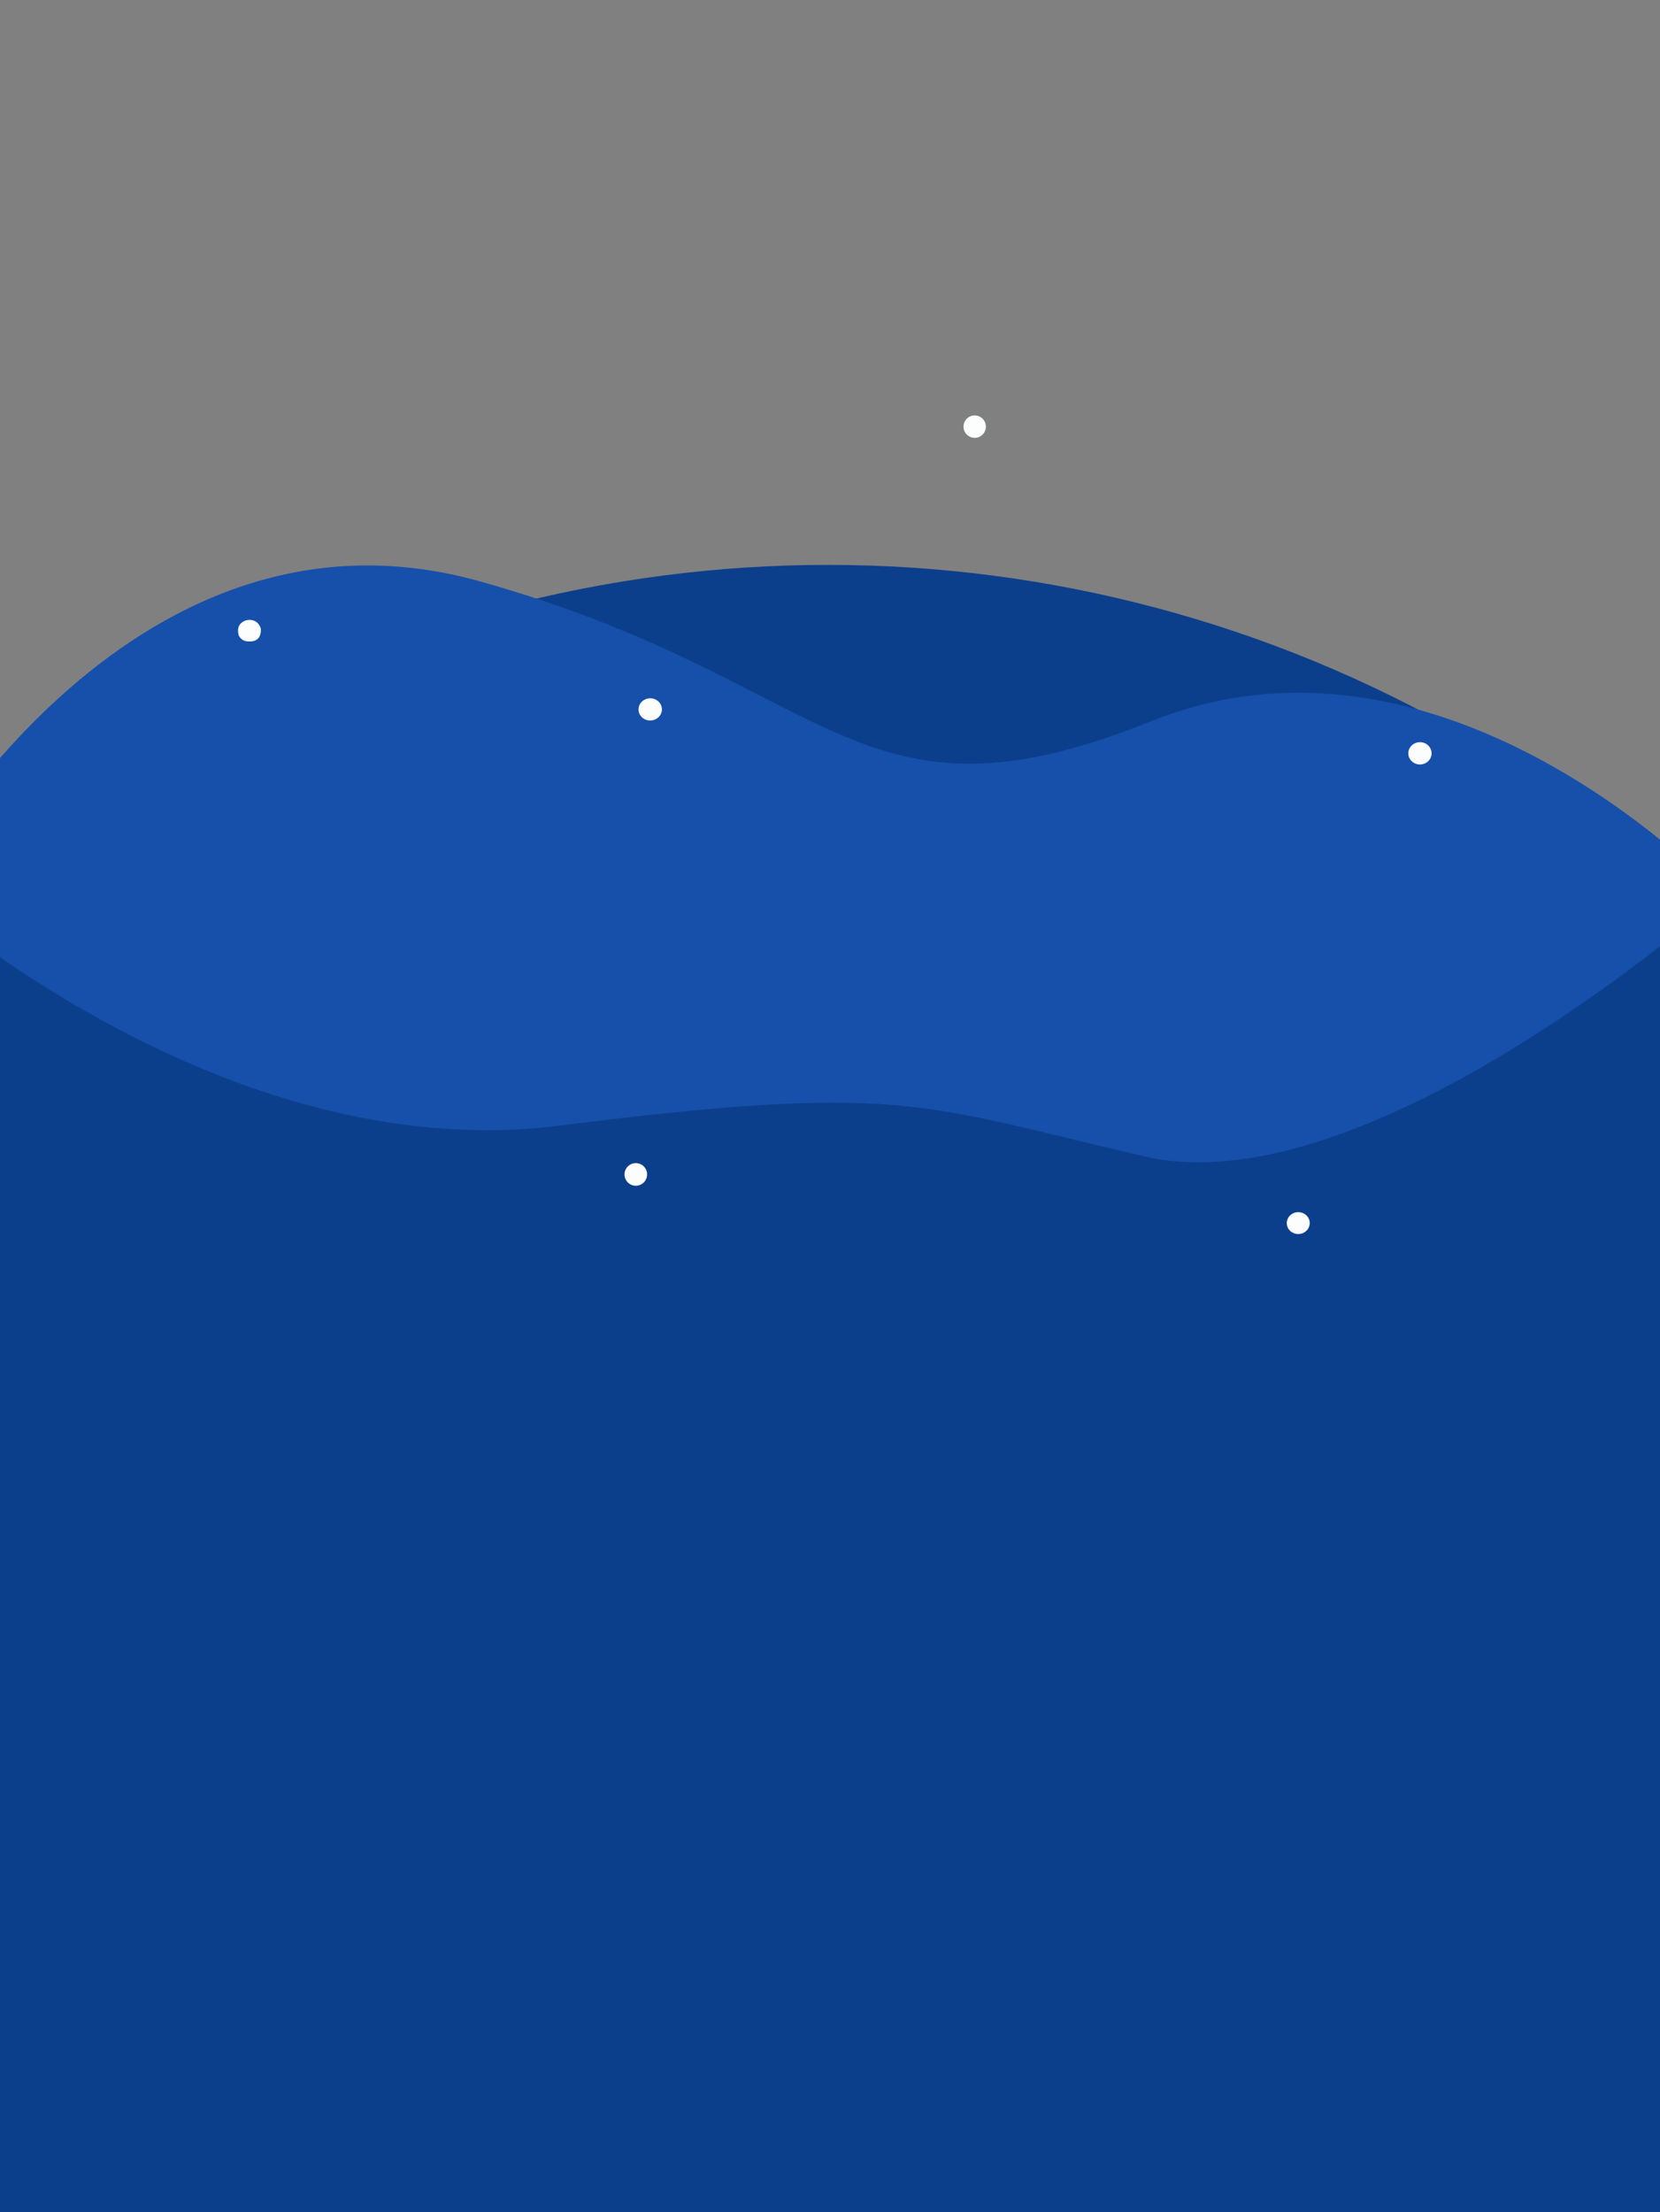 <?xml version="1.0" encoding="UTF-8"?>
<svg xmlns="http://www.w3.org/2000/svg" width="385" height="513" viewBox="0 0 385 513" fill="none">
  <rect x="0" y="0" width="385" height="513" fill="#808080" stroke="none"/>
  <g clip-path="url(#clip0_1627_5073)">
    <circle cx="192" cy="427" r="296" fill="#0C3F8B"></circle>
    <path d="M-21.186 205.499C-21.186 205.499 28.665 111.658 111.237 134.803C193.808 157.947 198.07 194.932 266.995 167.263C335.92 139.594 399.336 207.694 399.336 207.694C399.336 207.694 317.804 280.287 265.46 268.178C213.116 256.068 209.088 251.033 129.619 261.06C50.037 271.033 -21.186 205.499 -21.186 205.499Z" fill="#1650AB"></path>
    <path d="M60.497 145.789C60.599 147.89 59.599 148.879 57.497 148.757C56.534 148.7 55.829 148.244 55.383 147.39C54.974 145.936 55.265 144.887 56.257 144.244C56.998 143.763 57.785 143.631 58.617 143.847C59.529 144.08 60.156 144.728 60.497 145.789Z" fill="#FCFDFD"></path>
    <path d="M228.653 98.939C228.653 99.628 228.379 100.29 227.893 100.777C227.406 101.265 226.746 101.539 226.058 101.539C225.369 101.539 224.709 101.265 224.223 100.777C223.736 100.29 223.463 99.628 223.463 98.939C223.463 98.249 223.736 97.588 224.223 97.1C224.709 96.613 225.369 96.339 226.058 96.339C226.746 96.339 227.406 96.613 227.893 97.1C228.379 97.588 228.653 98.249 228.653 98.939Z" fill="#FCFDFD"></path>
    <path d="M153.516 164.462C153.529 165.145 153.256 165.805 152.756 166.297C152.256 166.79 151.571 167.074 150.852 167.088C150.495 167.095 150.141 167.035 149.809 166.912C149.478 166.789 149.175 166.605 148.918 166.371C148.662 166.137 148.456 165.857 148.314 165.547C148.172 165.238 148.095 164.904 148.088 164.566C148.075 163.884 148.349 163.224 148.848 162.731C149.348 162.239 150.033 161.954 150.753 161.94C151.109 161.933 151.463 161.993 151.795 162.116C152.127 162.239 152.43 162.423 152.686 162.657C152.943 162.891 153.148 163.171 153.291 163.481C153.433 163.791 153.51 164.124 153.516 164.462Z" fill="#FCFDFD"></path>
    <path d="M332.023 174.687C332.026 175.373 331.746 176.032 331.242 176.52C330.739 177.008 330.054 177.284 329.339 177.288C328.624 177.292 327.936 177.023 327.428 176.54C326.919 176.058 326.632 175.401 326.628 174.715C326.625 174.029 326.905 173.369 327.409 172.881C327.912 172.394 328.597 172.117 329.312 172.114C330.027 172.11 330.715 172.379 331.223 172.861C331.732 173.344 332.019 174 332.023 174.687Z" fill="#FCFDFD"></path>
    <path d="M150.082 272.355C150.082 273.052 149.806 273.719 149.315 274.212C148.823 274.704 148.157 274.981 147.462 274.981C146.767 274.981 146.1 274.704 145.608 274.212C145.117 273.719 144.841 273.052 144.841 272.355C144.841 272.01 144.909 271.669 145.04 271.35C145.172 271.032 145.365 270.742 145.608 270.499C145.852 270.255 146.141 270.061 146.459 269.929C146.777 269.798 147.117 269.73 147.462 269.73C147.806 269.73 148.146 269.798 148.464 269.929C148.782 270.061 149.071 270.255 149.315 270.499C149.558 270.742 149.751 271.032 149.883 271.35C150.014 271.669 150.082 272.01 150.082 272.355Z" fill="#FCFDFD"></path>
    <path d="M303.763 283.596C303.774 284.269 303.505 284.919 303.014 285.403C302.523 285.887 301.85 286.166 301.144 286.179C300.438 286.191 299.756 285.936 299.248 285.469C298.741 285.002 298.449 284.362 298.437 283.69C298.425 283.017 298.695 282.367 299.186 281.883C299.677 281.399 300.35 281.12 301.056 281.107C301.762 281.095 302.444 281.35 302.952 281.817C303.459 282.284 303.751 282.924 303.763 283.596Z" fill="#FCFDFD"></path>
  </g>
  <defs>
    <clipPath id="clip0_1627_5073">
      <rect width="385" height="513" fill="white"></rect>
    </clipPath>
  </defs>
</svg>
